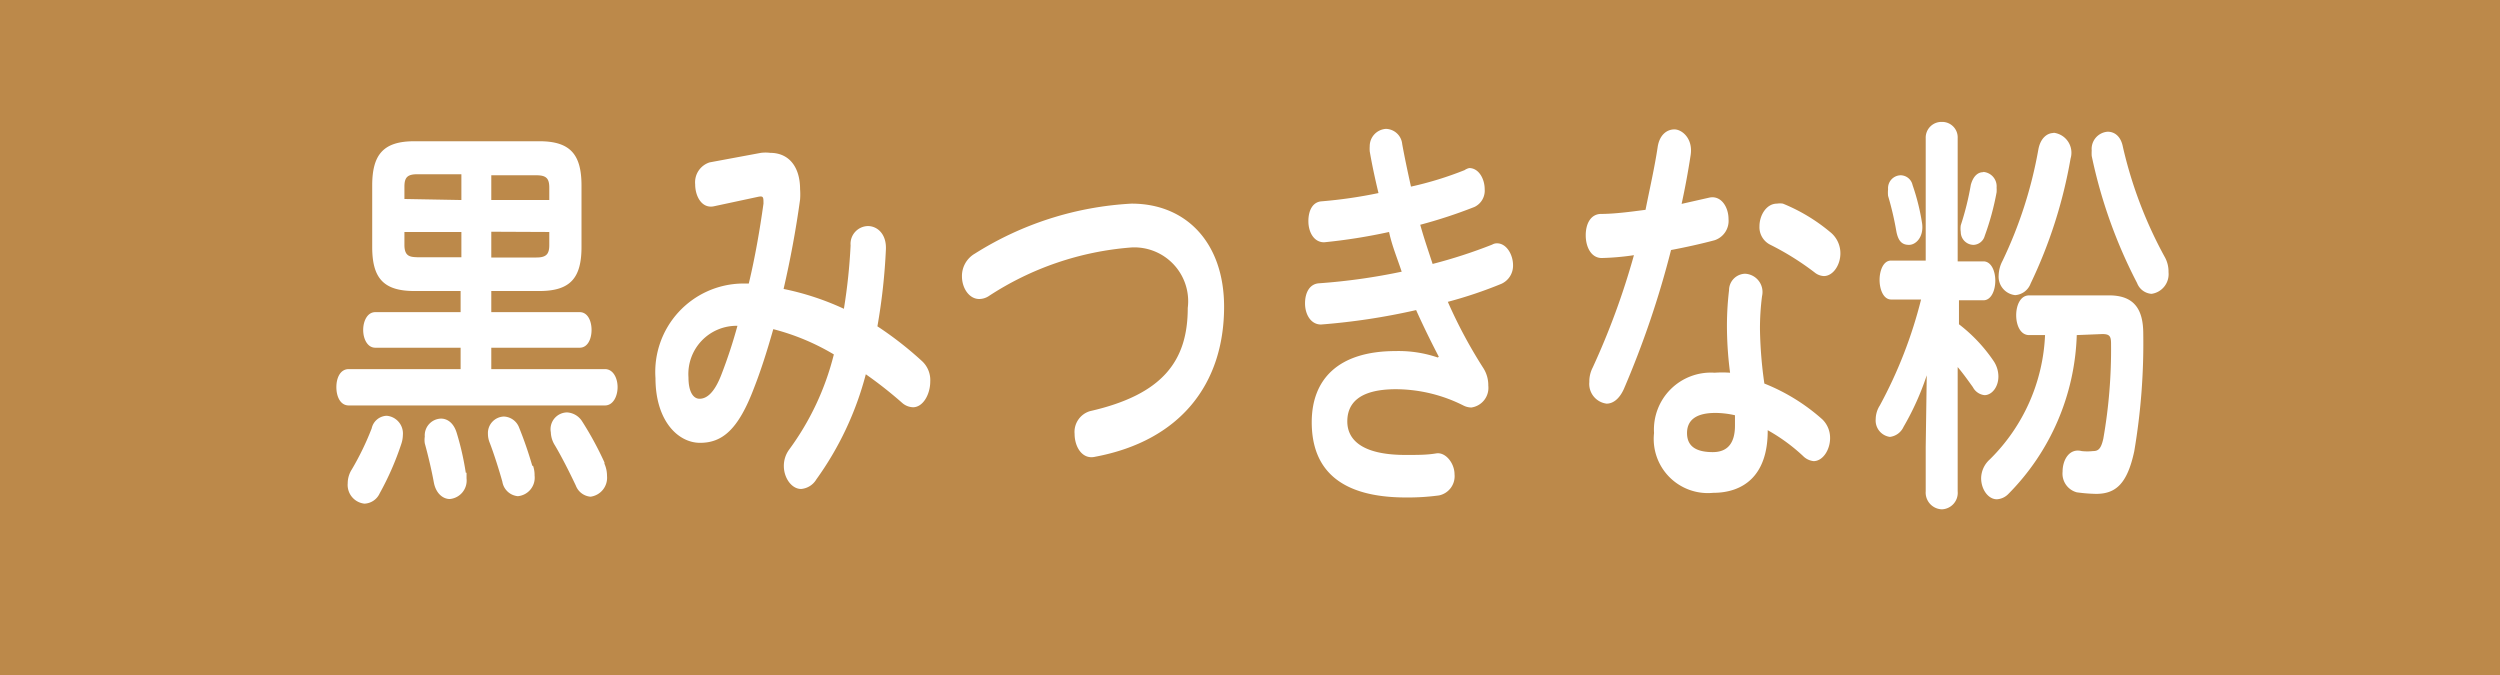 <svg xmlns="http://www.w3.org/2000/svg" viewBox="0 0 96.99 26.19"><defs><style>.cls-1{fill:#bc894a;}.cls-2{fill:#fff;}</style></defs><g id="レイヤー_2" data-name="レイヤー 2"><g id="レイヤー_1-2" data-name="レイヤー 1"><rect class="cls-1" width="96.99" height="26.19"/><path class="cls-2" d="M16.07,11.29c-1.21,0-1.63-.52-1.63-1.71V7.2c0-1.19.42-1.72,1.63-1.72h4.86c1.21,0,1.63.53,1.63,1.72V9.58c0,1.19-.42,1.71-1.63,1.71H19.06v.82h3.43c.31,0,.46.34.46.69s-.15.69-.46.69H19.06v.83h4.41c.32,0,.49.35.49.7s-.17.71-.49.71H13.53c-.33,0-.48-.35-.48-.71s.15-.7.48-.7h4.34v-.83H14.56c-.31,0-.47-.35-.47-.69s.16-.69.47-.69h3.31v-.82ZM15,16.13a.69.69,0,0,1,.63.75,1.16,1.16,0,0,1-.06.34,11.16,11.16,0,0,1-.84,1.92.68.68,0,0,1-.59.4.73.73,0,0,1-.65-.79,1,1,0,0,1,.16-.54,10.74,10.74,0,0,0,.77-1.59A.62.62,0,0,1,15,16.13Zm2.9-8.37v-1H16.19c-.38,0-.5.12-.5.48v.48Zm0,2.22V9H15.69V9.5c0,.45.22.47.5.48Zm.2,8.36c0,.08,0,.16,0,.22a.72.72,0,0,1-.65.8c-.26,0-.54-.21-.62-.65s-.21-1-.35-1.51a.87.87,0,0,1,0-.26.65.65,0,0,1,.63-.7c.24,0,.49.16.61.56A10.84,10.84,0,0,1,18.07,18.34Zm2.58-.27a1.11,1.11,0,0,1,.06.38.72.72,0,0,1-.65.8.67.67,0,0,1-.6-.56c-.12-.43-.32-1.07-.49-1.51a.91.91,0,0,1-.07-.35.64.64,0,0,1,.62-.67.66.66,0,0,1,.59.43A15.14,15.14,0,0,1,20.65,18.07ZM19.06,7.76h2.25V7.28c0-.36-.12-.48-.5-.48H19.06Zm0,1.23v1h1.75c.38,0,.5-.13.5-.48V9Zm4.39,9a1.18,1.18,0,0,1,.1.48.74.74,0,0,1-.64.8.67.67,0,0,1-.57-.43c-.26-.55-.55-1.12-.81-1.56a1,1,0,0,1-.16-.51A.65.65,0,0,1,22,16a.74.74,0,0,1,.58.34A12.72,12.72,0,0,1,23.45,17.94Z"/><path class="cls-2" d="M29.52,5.93a1.46,1.46,0,0,1,.36,0c.74,0,1.16.56,1.16,1.41a2.75,2.75,0,0,1,0,.4c-.16,1.17-.38,2.35-.64,3.47a10.52,10.52,0,0,1,2.34.77A22.06,22.06,0,0,0,33,9.52a.69.69,0,0,1,.67-.75c.36,0,.72.3.7.89a23.13,23.13,0,0,1-.33,3A13.7,13.7,0,0,1,35.76,14a1,1,0,0,1,.33.8c0,.5-.28,1-.67,1a.67.67,0,0,1-.42-.17,16.21,16.21,0,0,0-1.41-1.11,12.28,12.28,0,0,1-1.92,4.08.76.76,0,0,1-.59.37c-.37,0-.67-.43-.67-.89a1.07,1.07,0,0,1,.2-.63,10.5,10.5,0,0,0,1.74-3.7A8.93,8.93,0,0,0,30,12.77c-.24.85-.49,1.63-.75,2.29-.61,1.61-1.23,2.12-2.09,2.12s-1.73-.86-1.73-2.51A3.43,3.43,0,0,1,28.78,11h.27c.24-1,.43-2.09.57-3.1,0-.26,0-.31-.23-.26L27.71,8c-.47.11-.74-.37-.74-.85a.81.81,0,0,1,.56-.85ZM28,14.5a19.36,19.36,0,0,0,.61-1.86,1.87,1.87,0,0,0-1.9,2c0,.57.19.83.43.83S27.7,15.3,28,14.5Z"/><path class="cls-2" d="M43.9,7.9c2.14,0,3.59,1.54,3.59,4,0,3-1.7,5.2-5,5.82-.5.12-.8-.38-.8-.89a.84.84,0,0,1,.6-.88c2.81-.64,3.79-1.94,3.79-4A2.09,2.09,0,0,0,43.9,9.6a11.71,11.71,0,0,0-5.56,1.9.69.69,0,0,1-.35.1c-.39,0-.67-.42-.67-.88a1,1,0,0,1,.5-.88A12.64,12.64,0,0,1,43.9,7.9Z"/><path class="cls-2" d="M55.82,13.84c-.26-.5-.57-1.12-.88-1.81a25.48,25.48,0,0,1-3.69.56c-.4,0-.62-.4-.62-.82s.18-.76.55-.78a23.68,23.68,0,0,0,3.2-.45C54.2,10,54,9.52,53.89,9a21.75,21.75,0,0,1-2.52.4c-.4,0-.61-.4-.61-.82s.17-.75.52-.77a18,18,0,0,0,2.2-.32c-.13-.54-.25-1.09-.34-1.62a1.38,1.38,0,0,1,0-.2A.67.67,0,0,1,53.77,5a.65.65,0,0,1,.63.59c.1.55.22,1.11.34,1.65a13.35,13.35,0,0,0,2.08-.64A.54.54,0,0,1,57,6.52c.37,0,.6.42.6.82a.7.7,0,0,1-.4.69,19.19,19.19,0,0,1-2.1.69c.14.51.31,1,.48,1.52a19.66,19.66,0,0,0,2.31-.75.36.36,0,0,1,.19-.05c.36,0,.62.43.62.85a.77.77,0,0,1-.45.72,16.81,16.81,0,0,1-2.08.7,18.77,18.77,0,0,0,1.39,2.59,1.24,1.24,0,0,1,.18.66.77.77,0,0,1-.66.85.71.71,0,0,1-.31-.08,5.86,5.86,0,0,0-2.61-.63c-1.47,0-1.89.58-1.89,1.25s.51,1.3,2.26,1.3c.5,0,.83,0,1.19-.06s.71.38.71.81a.76.76,0,0,1-.6.82,9,9,0,0,1-1.28.08c-2.53,0-3.66-1.06-3.66-2.92,0-1.64,1-2.76,3.26-2.76a4.69,4.69,0,0,1,1.63.25Z"/><path class="cls-2" d="M64.31,5.71c.07-.48.36-.69.65-.69s.73.35.63,1-.21,1.25-.35,1.89l1.06-.24c.46-.11.76.35.76.83a.79.79,0,0,1-.54.82c-.52.14-1.11.27-1.69.38A36.2,36.2,0,0,1,63,15.09c-.18.4-.43.57-.67.57a.77.77,0,0,1-.67-.84,1.17,1.17,0,0,1,.13-.56A29,29,0,0,0,63.39,9.9a9.93,9.93,0,0,1-1.25.11c-.41,0-.62-.43-.62-.88s.19-.81.57-.83c.54,0,1.14-.08,1.75-.16C64,7.33,64.19,6.51,64.31,5.71Zm2.15,13.41a2.1,2.1,0,0,1-2.29-2.32,2.21,2.21,0,0,1,2.35-2.34,4.41,4.41,0,0,1,.6,0A14,14,0,0,1,67,12.82a11.69,11.69,0,0,1,.08-1.56.64.64,0,0,1,.62-.64.71.71,0,0,1,.66.87,9.7,9.7,0,0,0-.08,1.31,16.59,16.59,0,0,0,.17,2.08,7.6,7.6,0,0,1,2.25,1.39A1,1,0,0,1,71,17c0,.45-.28.89-.64.89a.68.68,0,0,1-.41-.2,7,7,0,0,0-1.37-1C68.59,18.48,67.61,19.12,66.46,19.12Zm.85-2.61c0-.14,0-.27,0-.4a3.49,3.49,0,0,0-.76-.09c-.84,0-1.1.35-1.1.78s.24.74,1,.74C67,17.54,67.31,17.22,67.31,16.51ZM71,9a1.05,1.05,0,0,1,.4.83c0,.46-.29.88-.64.88a.61.61,0,0,1-.36-.14A10.72,10.72,0,0,0,68.69,9.5a.76.76,0,0,1-.43-.72c0-.43.27-.88.68-.88a.74.74,0,0,1,.23,0A6.92,6.92,0,0,1,71,9Z"/><path class="cls-2" d="M74.75,14.56a10.56,10.56,0,0,1-.9,2,.67.67,0,0,1-.53.39.64.64,0,0,1-.55-.69,1,1,0,0,1,.16-.53,17.53,17.53,0,0,0,1.6-4.11H73.37c-.3,0-.45-.39-.45-.76s.15-.75.44-.75h1.35V5.36a.61.61,0,0,1,.63-.63.6.6,0,0,1,.61.63v4.78h1c.3,0,.46.37.46.75s-.16.76-.46.76H76v.93A6.12,6.12,0,0,1,77.34,14a1.08,1.08,0,0,1,.19.61c0,.4-.25.72-.54.72a.58.58,0,0,1-.45-.31c-.18-.25-.37-.52-.59-.78v4.82a.64.64,0,0,1-.61.7.65.65,0,0,1-.63-.7V17.33Zm-.18-5.89c.07.51-.23.83-.51.83s-.42-.16-.49-.53a11.89,11.89,0,0,0-.32-1.37,1.3,1.3,0,0,1,0-.26.5.5,0,0,1,.49-.54.48.48,0,0,1,.46.38A8.4,8.4,0,0,1,74.57,8.67Zm2.37-2a.56.56,0,0,1,.52.61,1.24,1.24,0,0,1,0,.18A10.3,10.3,0,0,1,77,9.15a.47.47,0,0,1-.43.35A.5.5,0,0,1,76.07,9a.87.87,0,0,1,0-.26,10.91,10.91,0,0,0,.39-1.57C76.56,6.81,76.75,6.68,76.94,6.68ZM80.57,13a9.15,9.15,0,0,1-2.67,6.18.67.67,0,0,1-.43.19c-.34,0-.61-.39-.61-.82a1,1,0,0,1,.34-.73A7.2,7.2,0,0,0,79.34,13h-.62c-.34,0-.5-.39-.5-.77s.16-.77.5-.77h3.11c1,0,1.32.58,1.32,1.49a25,25,0,0,1-.35,4.56c-.27,1.25-.71,1.65-1.48,1.65a6.14,6.14,0,0,1-.75-.06.75.75,0,0,1-.55-.8c0-.47.27-.92.74-.8a2,2,0,0,0,.44,0c.2,0,.31-.08.4-.48a20,20,0,0,0,.3-3.69c0-.29-.06-.37-.34-.37Zm-.9-7.85a.78.78,0,0,1,.66,1A18.49,18.49,0,0,1,78.78,11a.69.69,0,0,1-.6.45.72.72,0,0,1-.64-.77,1.27,1.27,0,0,1,.15-.56,16.72,16.72,0,0,0,1.39-4.32C79.16,5.36,79.42,5.16,79.67,5.16Zm4.46,5.41a.77.77,0,0,1-.66.84.65.65,0,0,1-.56-.42,19.18,19.18,0,0,1-1.76-4.93,1.65,1.65,0,0,1,0-.21.67.67,0,0,1,.62-.73c.26,0,.51.17.59.59A16.55,16.55,0,0,0,84,10,1.17,1.17,0,0,1,84.13,10.57Z"/></g></g></svg>